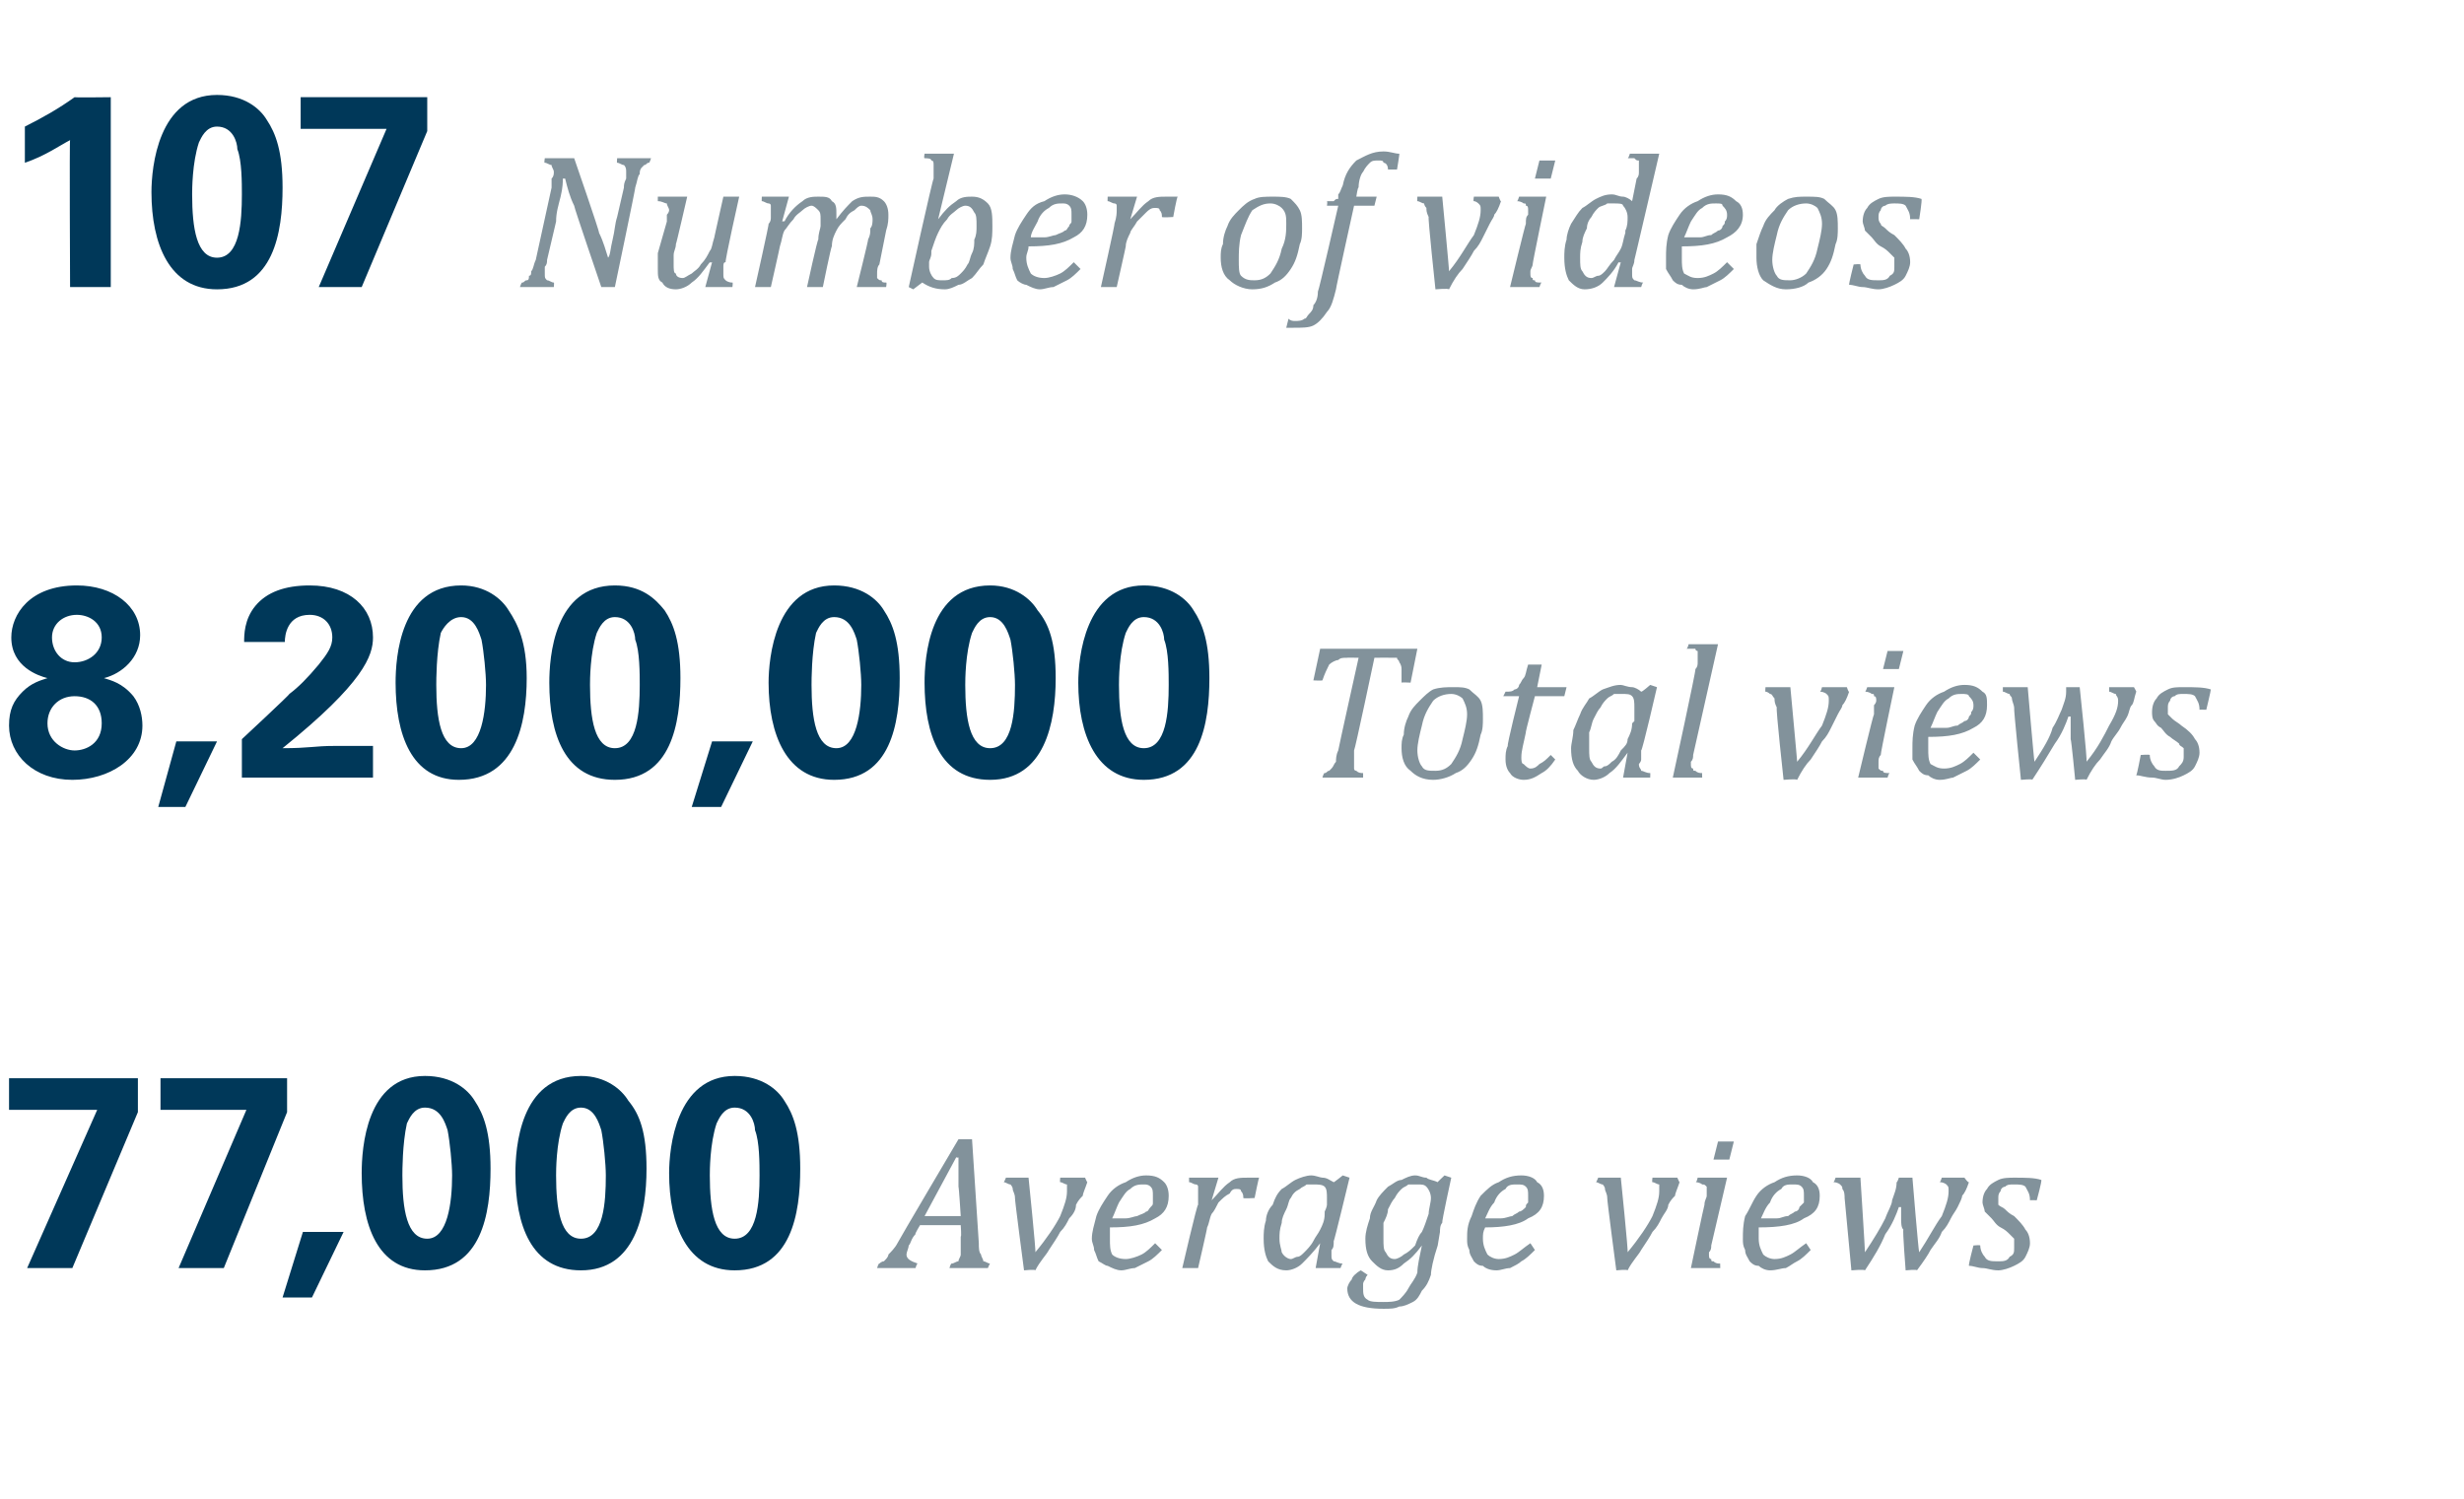 <?xml version="1.0" standalone="no"?><!DOCTYPE svg PUBLIC "-//W3C//DTD SVG 1.1//EN" "http://www.w3.org/Graphics/SVG/1.1/DTD/svg11.dtd"><svg xmlns="http://www.w3.org/2000/svg" version="1.1" width="109px" height="66.3px" viewBox="0 -4 109 66.3" style="top:-4px">  <desc>107 Number of videos 8,200,000 Total views 77,000 Average views</desc>  <defs/>  <g id="Polygon117777">    <path d="M 42 52.1 C 42 52.1 42.06 51.88 42.1 51.9 C 42.2 51.9 42.3 51.8 42.4 51.8 C 42.4 51.7 42.5 51.6 42.5 51.5 C 42.5 51.4 42.5 51.3 42.5 51.1 C 42.5 51 42.5 50.9 42.5 50.7 C 42.54 50.74 42.5 50.2 42.5 50.2 L 40.7 50.2 C 40.7 50.2 40.45 50.61 40.5 50.6 C 40.3 50.8 40.3 51 40.2 51.1 C 40.2 51.2 40.1 51.4 40.1 51.5 C 40.1 51.7 40.3 51.8 40.6 51.9 C 40.56 51.88 40.5 52.1 40.5 52.1 L 38.8 52.1 C 38.8 52.1 38.86 51.88 38.9 51.9 C 38.9 51.9 39 51.8 39.1 51.8 C 39.2 51.7 39.3 51.6 39.3 51.5 C 39.4 51.4 39.6 51.2 39.7 51 C 39.71 50.95 42.4 46.4 42.4 46.4 L 43 46.4 C 43 46.4 43.3 50.98 43.3 51 C 43.3 51.2 43.3 51.4 43.4 51.5 C 43.4 51.6 43.5 51.7 43.5 51.8 C 43.6 51.8 43.7 51.9 43.8 51.9 C 43.79 51.88 43.7 52.1 43.7 52.1 L 42 52.1 Z M 40.9 49.8 L 42.5 49.8 C 42.5 49.8 42.42 48.51 42.4 48.5 C 42.4 48.3 42.4 48.1 42.4 47.8 C 42.4 47.6 42.4 47.4 42.4 47.2 C 42.39 47.23 42.3 47.2 42.3 47.2 L 40.9 49.8 Z M 48 48.1 C 48 48.1 48.1 48.33 48.1 48.3 C 48 48.6 47.9 48.8 47.9 48.9 C 47.8 49 47.7 49.1 47.6 49.3 C 47.6 49.5 47.5 49.7 47.3 49.9 C 47.2 50.1 47.1 50.3 46.9 50.5 C 46.8 50.7 46.6 51 46.4 51.3 C 46.3 51.5 46 51.8 45.8 52.2 C 45.79 52.15 45.3 52.2 45.3 52.2 C 45.3 52.2 44.88 49.02 44.9 49 C 44.9 48.8 44.8 48.7 44.8 48.6 C 44.8 48.5 44.7 48.4 44.7 48.4 C 44.6 48.4 44.5 48.3 44.4 48.3 C 44.41 48.32 44.5 48.1 44.5 48.1 L 45.5 48.1 C 45.5 48.1 45.84 51.42 45.8 51.4 C 46.3 50.8 46.7 50.2 46.9 49.8 C 47.1 49.3 47.2 49 47.2 48.7 C 47.2 48.5 47.2 48.5 47.2 48.4 C 47.1 48.4 47 48.3 46.9 48.3 C 46.88 48.32 46.9 48.1 46.9 48.1 L 48 48.1 Z M 51.4 51.3 C 51.2 51.5 51 51.7 50.8 51.8 C 50.6 51.9 50.4 52 50.2 52.1 C 50 52.1 49.8 52.2 49.6 52.2 C 49.4 52.2 49.2 52.1 49 52 C 48.9 52 48.8 51.9 48.6 51.8 C 48.5 51.6 48.5 51.5 48.4 51.3 C 48.4 51.1 48.3 51 48.3 50.8 C 48.3 50.5 48.4 50.2 48.5 49.8 C 48.6 49.5 48.8 49.2 49 48.9 C 49.2 48.6 49.5 48.4 49.8 48.3 C 50.1 48.1 50.4 48 50.7 48 C 51.1 48 51.3 48.1 51.5 48.3 C 51.6 48.4 51.7 48.6 51.7 48.9 C 51.7 49.4 51.5 49.7 51.1 49.9 C 50.6 50.2 50 50.3 49.1 50.3 C 49.1 50.5 49.1 50.6 49.1 50.8 C 49.1 51.1 49.1 51.3 49.2 51.5 C 49.3 51.6 49.5 51.7 49.8 51.7 C 50 51.7 50.3 51.6 50.5 51.5 C 50.7 51.4 50.9 51.2 51.1 51 C 51.1 51 51.4 51.3 51.4 51.3 Z M 49.2 49.9 C 49.4 49.9 49.7 49.9 49.8 49.9 C 50 49.9 50.2 49.8 50.3 49.8 C 50.5 49.7 50.6 49.7 50.7 49.6 C 50.8 49.6 50.8 49.5 50.9 49.4 C 51 49.3 51 49.3 51 49.2 C 51 49.1 51 49 51 48.9 C 51 48.7 51 48.6 50.9 48.5 C 50.8 48.4 50.7 48.4 50.6 48.4 C 50.4 48.4 50.2 48.4 50 48.6 C 49.8 48.7 49.7 48.9 49.5 49.2 C 49.4 49.4 49.3 49.7 49.2 49.9 Z M 53.6 48.1 L 53.9 48.1 L 53.6 49.1 C 53.6 49.1 53.62 49.12 53.6 49.1 C 53.9 48.8 54.1 48.5 54.4 48.3 C 54.6 48.1 54.9 48.1 55.2 48.1 C 55.4 48.1 55.5 48.1 55.7 48.1 C 55.68 48.1 55.5 49 55.5 49 C 55.5 49 55.05 49.03 55 49 C 55 48.9 55 48.8 54.9 48.7 C 54.9 48.6 54.8 48.6 54.7 48.6 C 54.6 48.6 54.5 48.6 54.4 48.8 C 54.2 48.9 54.1 49 53.9 49.2 C 53.8 49.4 53.7 49.6 53.6 49.7 C 53.5 49.9 53.5 50.1 53.4 50.3 C 53.42 50.29 53 52.1 53 52.1 L 52.3 52.1 C 52.3 52.1 52.96 49.25 53 49.3 C 53 49 53 48.8 53 48.7 C 53 48.6 53 48.5 53 48.5 C 53 48.4 52.9 48.4 52.9 48.4 C 52.8 48.4 52.7 48.3 52.6 48.3 C 52.6 48.34 52.6 48.1 52.6 48.1 L 53.6 48.1 Z M 59 48.3 C 59 48.32 59.4 48 59.4 48 L 59.7 48.1 C 59.7 48.1 59.02 50.93 59 50.9 C 59 51.1 59 51.2 58.9 51.3 C 58.9 51.4 58.9 51.5 58.9 51.5 C 58.9 51.7 58.9 51.7 59 51.8 C 59.1 51.8 59.2 51.9 59.4 51.9 C 59.38 51.88 59.3 52.1 59.3 52.1 L 58.2 52.1 L 58.4 51 C 58.4 51 58.36 51.03 58.4 51 C 58.1 51.4 57.8 51.7 57.6 51.9 C 57.4 52.1 57.1 52.2 56.9 52.2 C 56.5 52.2 56.3 52 56.1 51.8 C 56 51.6 55.9 51.3 55.9 50.8 C 55.9 50.6 55.9 50.3 56 50 C 56 49.8 56.1 49.5 56.3 49.3 C 56.4 49 56.5 48.8 56.7 48.6 C 56.9 48.5 57.1 48.3 57.3 48.2 C 57.5 48.1 57.8 48 58 48 C 58.2 48 58.4 48.1 58.5 48.1 C 58.7 48.1 58.8 48.2 59 48.3 Z M 58.6 49.6 C 58.7 49.4 58.7 49.3 58.7 49.3 C 58.7 49.2 58.7 49.1 58.7 49 C 58.7 48.8 58.7 48.6 58.6 48.5 C 58.5 48.4 58.3 48.4 58.1 48.4 C 58 48.4 57.9 48.4 57.8 48.4 C 57.7 48.5 57.6 48.5 57.5 48.6 C 57.3 48.7 57.2 48.8 57.1 49 C 57 49.1 57 49.3 56.9 49.5 C 56.8 49.7 56.7 49.9 56.7 50.1 C 56.6 50.4 56.6 50.6 56.6 50.8 C 56.6 51.1 56.7 51.3 56.7 51.4 C 56.8 51.6 57 51.7 57.1 51.7 C 57.2 51.7 57.3 51.6 57.4 51.6 C 57.5 51.6 57.6 51.5 57.7 51.4 C 57.8 51.3 58 51.1 58.1 50.9 C 58.2 50.7 58.3 50.6 58.4 50.4 C 58.5 50.2 58.6 50 58.6 49.7 C 58.6 49.7 58.6 49.6 58.6 49.6 Z M 60.5 52.4 C 60.4 52.5 60.4 52.6 60.4 52.6 C 60.3 52.7 60.3 52.8 60.3 52.8 C 60.3 52.9 60.3 52.9 60.3 53 C 60.3 53.2 60.3 53.4 60.5 53.5 C 60.6 53.6 60.9 53.6 61.2 53.6 C 61.4 53.6 61.7 53.6 61.9 53.5 C 62 53.4 62.2 53.2 62.3 53 C 62.4 52.8 62.6 52.6 62.7 52.3 C 62.7 52 62.8 51.6 62.9 51.1 C 62.9 51.1 62.9 51.1 62.9 51.1 C 62.6 51.5 62.4 51.7 62.1 51.9 C 61.9 52.1 61.7 52.2 61.4 52.2 C 61.1 52.2 60.9 52 60.7 51.8 C 60.5 51.6 60.4 51.3 60.4 50.8 C 60.4 50.5 60.5 50.2 60.6 49.9 C 60.6 49.6 60.8 49.4 60.9 49.1 C 61 48.9 61.2 48.7 61.4 48.5 C 61.6 48.4 61.8 48.2 62 48.2 C 62.2 48.1 62.4 48 62.6 48 C 62.8 48 62.9 48.1 63.1 48.1 C 63.2 48.2 63.4 48.2 63.6 48.3 C 63.56 48.32 63.9 48 63.9 48 L 64.2 48.1 C 64.2 48.1 63.77 50.06 63.8 50.1 C 63.7 50.2 63.7 50.4 63.7 50.5 C 63.7 50.5 63.6 51.1 63.6 51.1 C 63.4 51.7 63.3 52.2 63.3 52.4 C 63.2 52.7 63.1 52.9 62.9 53.1 C 62.8 53.3 62.7 53.5 62.5 53.6 C 62.3 53.7 62.1 53.8 61.9 53.8 C 61.7 53.9 61.5 53.9 61.2 53.9 C 60.1 53.9 59.6 53.6 59.6 53 C 59.6 52.9 59.7 52.7 59.8 52.6 C 59.8 52.5 60 52.3 60.2 52.2 C 60.2 52.2 60.5 52.4 60.5 52.4 Z M 61.7 51.7 C 61.8 51.7 62 51.6 62.1 51.5 C 62.3 51.4 62.4 51.3 62.6 51.1 C 62.7 50.8 62.8 50.6 62.9 50.5 C 63 50.3 63.1 50 63.2 49.7 C 63.2 49.5 63.3 49.2 63.3 49 C 63.3 48.8 63.2 48.6 63.1 48.5 C 63 48.4 62.9 48.4 62.7 48.4 C 62.5 48.4 62.4 48.4 62.3 48.4 C 62.2 48.5 62.1 48.5 62 48.6 C 61.9 48.7 61.8 48.8 61.7 49 C 61.6 49.1 61.5 49.3 61.4 49.5 C 61.4 49.7 61.3 49.9 61.2 50.1 C 61.2 50.4 61.2 50.6 61.2 50.8 C 61.2 51.1 61.2 51.3 61.3 51.4 C 61.4 51.6 61.5 51.7 61.7 51.7 Z M 67.9 51.3 C 67.7 51.5 67.5 51.7 67.3 51.8 C 67.2 51.9 67 52 66.8 52.1 C 66.6 52.1 66.4 52.2 66.2 52.2 C 65.9 52.2 65.7 52.1 65.6 52 C 65.4 52 65.3 51.9 65.2 51.8 C 65.1 51.6 65 51.5 65 51.3 C 64.9 51.1 64.9 51 64.9 50.8 C 64.9 50.5 64.9 50.2 65.1 49.8 C 65.2 49.5 65.3 49.2 65.5 48.9 C 65.8 48.6 66 48.4 66.3 48.3 C 66.6 48.1 66.9 48 67.3 48 C 67.6 48 67.9 48.1 68 48.3 C 68.2 48.4 68.3 48.6 68.3 48.9 C 68.3 49.4 68.1 49.7 67.6 49.9 C 67.2 50.2 66.5 50.3 65.7 50.3 C 65.6 50.5 65.6 50.6 65.6 50.8 C 65.6 51.1 65.7 51.3 65.8 51.5 C 65.9 51.6 66.1 51.7 66.3 51.7 C 66.6 51.7 66.8 51.6 67 51.5 C 67.2 51.4 67.4 51.2 67.7 51 C 67.7 51 67.9 51.3 67.9 51.3 Z M 65.7 49.9 C 66 49.9 66.2 49.9 66.4 49.9 C 66.6 49.9 66.8 49.8 66.9 49.8 C 67 49.7 67.1 49.7 67.2 49.6 C 67.3 49.6 67.4 49.5 67.5 49.4 C 67.5 49.3 67.5 49.3 67.6 49.2 C 67.6 49.1 67.6 49 67.6 48.9 C 67.6 48.7 67.6 48.6 67.5 48.5 C 67.4 48.4 67.3 48.4 67.1 48.4 C 66.9 48.4 66.7 48.4 66.6 48.6 C 66.4 48.7 66.2 48.9 66.1 49.2 C 65.9 49.4 65.8 49.7 65.7 49.9 Z M 74.2 48.1 C 74.2 48.1 74.3 48.33 74.3 48.3 C 74.2 48.6 74.1 48.8 74.1 48.9 C 74 49 73.9 49.1 73.8 49.3 C 73.8 49.5 73.6 49.7 73.5 49.9 C 73.4 50.1 73.3 50.3 73.1 50.5 C 73 50.7 72.8 51 72.6 51.3 C 72.5 51.5 72.2 51.8 72 52.2 C 71.98 52.15 71.5 52.2 71.5 52.2 C 71.5 52.2 71.08 49.02 71.1 49 C 71.1 48.8 71 48.7 71 48.6 C 71 48.5 70.9 48.4 70.9 48.4 C 70.8 48.4 70.7 48.3 70.6 48.3 C 70.61 48.32 70.7 48.1 70.7 48.1 L 71.7 48.1 C 71.7 48.1 72.04 51.42 72 51.4 C 72.5 50.8 72.9 50.2 73.1 49.8 C 73.3 49.3 73.4 49 73.4 48.7 C 73.4 48.5 73.4 48.5 73.4 48.4 C 73.3 48.4 73.2 48.3 73.1 48.3 C 73.07 48.32 73.1 48.1 73.1 48.1 L 74.2 48.1 Z M 76.7 46.5 L 76.5 47.3 L 75.8 47.3 L 76 46.5 L 76.7 46.5 Z M 75.7 51.1 C 75.7 51.2 75.7 51.3 75.6 51.4 C 75.6 51.4 75.6 51.5 75.6 51.5 C 75.6 51.6 75.6 51.7 75.7 51.7 C 75.7 51.8 75.7 51.8 75.8 51.8 C 75.9 51.9 76 51.9 76.1 51.9 C 76.09 51.88 76.1 52.1 76.1 52.1 L 74.8 52.1 C 74.8 52.1 75.39 49.29 75.4 49.3 C 75.4 49.1 75.5 49 75.5 48.9 C 75.5 48.8 75.5 48.7 75.5 48.7 C 75.5 48.6 75.5 48.5 75.5 48.5 C 75.4 48.4 75.4 48.4 75.3 48.4 C 75.3 48.4 75.2 48.3 75 48.3 C 75.05 48.34 75.1 48.1 75.1 48.1 L 76.1 48.1 L 76.4 48.1 C 76.4 48.1 75.71 51.05 75.7 51.1 Z M 80.1 51.3 C 79.9 51.5 79.7 51.7 79.5 51.8 C 79.3 51.9 79.2 52 79 52.1 C 78.8 52.1 78.6 52.2 78.3 52.2 C 78.1 52.2 77.9 52.1 77.8 52 C 77.6 52 77.5 51.9 77.4 51.8 C 77.3 51.6 77.2 51.5 77.2 51.3 C 77.1 51.1 77.1 51 77.1 50.8 C 77.1 50.5 77.1 50.2 77.2 49.8 C 77.4 49.5 77.5 49.2 77.7 48.9 C 77.9 48.6 78.2 48.4 78.5 48.3 C 78.8 48.1 79.1 48 79.5 48 C 79.8 48 80.1 48.1 80.2 48.3 C 80.4 48.4 80.5 48.6 80.5 48.9 C 80.5 49.4 80.3 49.7 79.8 49.9 C 79.4 50.2 78.7 50.3 77.8 50.3 C 77.8 50.5 77.8 50.6 77.8 50.8 C 77.8 51.1 77.9 51.3 78 51.5 C 78.1 51.6 78.3 51.7 78.5 51.7 C 78.8 51.7 79 51.6 79.2 51.5 C 79.4 51.4 79.6 51.2 79.9 51 C 79.9 51 80.1 51.3 80.1 51.3 Z M 77.9 49.9 C 78.2 49.9 78.4 49.9 78.6 49.9 C 78.8 49.9 78.9 49.8 79.1 49.8 C 79.2 49.7 79.3 49.7 79.4 49.6 C 79.5 49.6 79.6 49.5 79.6 49.4 C 79.7 49.3 79.7 49.3 79.8 49.2 C 79.8 49.1 79.8 49 79.8 48.9 C 79.8 48.7 79.8 48.6 79.7 48.5 C 79.6 48.4 79.5 48.4 79.3 48.4 C 79.1 48.4 78.9 48.4 78.8 48.6 C 78.6 48.7 78.4 48.9 78.3 49.2 C 78.1 49.4 78 49.7 77.9 49.9 Z M 84.9 51.4 C 85.3 50.8 85.6 50.2 85.9 49.8 C 86.1 49.3 86.2 49 86.2 48.7 C 86.2 48.5 86.2 48.5 86.1 48.4 C 86.1 48.4 86 48.3 85.8 48.3 C 85.83 48.32 85.9 48.1 85.9 48.1 L 86.9 48.1 C 86.9 48.1 87.06 48.33 87.1 48.3 C 87 48.6 86.9 48.8 86.8 48.9 C 86.8 49 86.7 49.2 86.6 49.4 C 86.5 49.6 86.4 49.7 86.3 49.9 C 86.2 50.1 86.1 50.3 85.9 50.5 C 85.8 50.8 85.6 51 85.4 51.3 C 85.3 51.5 85.1 51.8 84.8 52.2 C 84.82 52.15 84.3 52.2 84.3 52.2 C 84.3 52.2 84.16 50.42 84.2 50.4 C 84.1 50.3 84.1 50.1 84.1 49.9 C 84.1 49.7 84.1 49.5 84.1 49.4 C 84.1 49.4 84 49.4 84 49.4 C 83.9 49.7 83.7 50.2 83.4 50.6 C 83.2 51.1 82.9 51.6 82.5 52.2 C 82.47 52.15 81.9 52.2 81.9 52.2 C 81.9 52.2 81.6 49.03 81.6 49 C 81.6 48.9 81.6 48.7 81.5 48.6 C 81.5 48.5 81.5 48.5 81.4 48.4 C 81.4 48.4 81.3 48.3 81.1 48.3 C 81.13 48.32 81.2 48.1 81.2 48.1 L 82.3 48.1 C 82.3 48.1 82.51 51.39 82.5 51.4 C 82.9 50.8 83.2 50.3 83.4 49.9 C 83.5 49.6 83.7 49.3 83.7 49.1 C 83.8 48.8 83.9 48.6 83.9 48.3 C 83.93 48.32 84 48.1 84 48.1 L 84.6 48.1 C 84.6 48.1 84.87 51.4 84.9 51.4 Z M 89.8 49.1 C 89.8 48.8 89.7 48.7 89.6 48.5 C 89.5 48.4 89.3 48.4 89.1 48.4 C 88.9 48.4 88.8 48.4 88.7 48.5 C 88.6 48.5 88.5 48.6 88.5 48.7 C 88.4 48.8 88.4 48.9 88.4 49 C 88.4 49.1 88.4 49.2 88.4 49.3 C 88.5 49.4 88.6 49.4 88.7 49.5 C 88.8 49.6 88.9 49.7 89.1 49.8 C 89.3 50 89.5 50.2 89.6 50.4 C 89.7 50.5 89.8 50.7 89.8 51 C 89.8 51.2 89.7 51.4 89.6 51.6 C 89.5 51.8 89.3 51.9 89.1 52 C 88.9 52.1 88.6 52.2 88.4 52.2 C 88.1 52.2 87.9 52.1 87.7 52.1 C 87.5 52.1 87.3 52 87.1 52 C 87.07 51.96 87.3 51.1 87.3 51.1 C 87.3 51.1 87.59 51.07 87.6 51.1 C 87.6 51.3 87.7 51.5 87.8 51.6 C 87.9 51.8 88.1 51.8 88.4 51.8 C 88.6 51.8 88.8 51.8 88.9 51.6 C 89.1 51.5 89.1 51.4 89.1 51.2 C 89.1 51 89.1 50.9 89.1 50.8 C 89 50.7 89 50.7 88.9 50.6 C 88.8 50.5 88.7 50.4 88.5 50.3 C 88.3 50.2 88.2 50 88.1 49.9 C 88 49.8 87.9 49.7 87.8 49.6 C 87.8 49.5 87.7 49.3 87.7 49.2 C 87.7 48.9 87.8 48.7 87.9 48.6 C 88 48.4 88.2 48.3 88.4 48.2 C 88.6 48.1 88.9 48.1 89.1 48.1 C 89.6 48.1 90 48.1 90.3 48.2 C 90.34 48.23 90.1 49.1 90.1 49.1 C 90.1 49.1 89.81 49.09 89.8 49.1 Z " stroke="none" fill="#82929b"/>  </g>  <g id="Polygon117776">    <path d="M 0.4 43.7 L 6.1 43.7 L 6.1 45.2 L 3.2 52.1 L 1.2 52.1 L 4.3 45.1 L 0.4 45.1 L 0.4 43.7 Z M 7.1 43.7 L 12.7 43.7 L 12.7 45.2 L 9.9 52.1 L 7.9 52.1 L 10.9 45.1 L 7.1 45.1 L 7.1 43.7 Z M 15.2 50.5 L 13.8 53.4 L 12.5 53.4 L 13.4 50.5 L 15.2 50.5 Z M 18.8 43.6 C 20 43.6 20.7 44.2 21 44.7 C 21.4 45.3 21.7 46.1 21.7 47.7 C 21.7 49.7 21.3 52.2 18.8 52.2 C 16.7 52.2 16 50.2 16 47.9 C 16 46.8 16.2 43.6 18.8 43.6 Z M 19.8 46 C 19.7 45.7 19.5 45 18.8 45 C 18.3 45 18.1 45.5 18 45.7 C 17.8 46.6 17.8 47.8 17.8 48 C 17.8 49.5 18 50.8 18.9 50.8 C 19.8 50.8 20 49.2 20 48 C 20 47.5 19.9 46.5 19.8 46 Z M 25.7 43.6 C 26.8 43.6 27.5 44.2 27.8 44.7 C 28.3 45.3 28.6 46.1 28.6 47.7 C 28.6 49.7 28.1 52.2 25.7 52.2 C 23.5 52.2 22.8 50.2 22.8 47.9 C 22.8 46.8 23 43.6 25.7 43.6 Z M 26.6 46 C 26.5 45.7 26.3 45 25.7 45 C 25.2 45 25 45.5 24.9 45.7 C 24.6 46.6 24.6 47.8 24.6 48 C 24.6 49.5 24.8 50.8 25.7 50.8 C 26.7 50.8 26.8 49.2 26.8 48 C 26.8 47.5 26.7 46.5 26.6 46 Z M 32.5 43.6 C 33.7 43.6 34.4 44.2 34.7 44.7 C 35.1 45.3 35.4 46.1 35.4 47.7 C 35.4 49.7 35 52.2 32.5 52.2 C 30.4 52.2 29.6 50.2 29.6 47.9 C 29.6 46.8 29.9 43.6 32.5 43.6 Z M 33.4 46 C 33.4 45.7 33.2 45 32.5 45 C 32 45 31.8 45.5 31.7 45.7 C 31.4 46.6 31.4 47.8 31.4 48 C 31.4 49.5 31.6 50.8 32.5 50.8 C 33.5 50.8 33.6 49.2 33.6 48 C 33.6 47.5 33.6 46.5 33.4 46 Z " stroke="none" fill="#003859"/>  </g>  <g id="Polygon117775">    <path d="M 60.3 30.4 L 58.5 30.4 C 58.5 30.4 58.56 30.18 58.6 30.2 C 58.7 30.2 58.7 30.1 58.8 30.1 C 58.8 30.1 58.9 30 58.9 30 C 59 29.9 59 29.8 59.1 29.7 C 59.1 29.6 59.1 29.4 59.2 29.2 C 59.2 29.15 60.1 25.1 60.1 25.1 C 60.1 25.1 59.57 25.09 59.6 25.1 C 59.4 25.1 59.3 25.1 59.2 25.2 C 59.1 25.2 58.9 25.3 58.8 25.4 C 58.7 25.6 58.6 25.8 58.5 26.1 C 58.47 26.12 58.1 26.1 58.1 26.1 L 58.4 24.7 L 62.7 24.7 L 62.4 26.2 C 62.4 26.2 62 26.18 62 26.2 C 62 25.9 62 25.7 62 25.6 C 62 25.4 61.9 25.3 61.9 25.3 C 61.9 25.2 61.8 25.2 61.8 25.1 C 61.7 25.1 61.6 25.1 61.5 25.1 C 61.45 25.09 60.8 25.1 60.8 25.1 C 60.8 25.1 59.94 29.18 59.9 29.2 C 59.9 29.3 59.9 29.4 59.9 29.4 C 59.9 29.5 59.9 29.6 59.9 29.6 C 59.9 29.7 59.9 29.8 59.9 29.8 C 59.9 29.9 59.9 30 59.9 30 C 59.9 30.1 60 30.1 60 30.1 C 60.1 30.2 60.2 30.2 60.3 30.2 C 60.3 30.18 60.3 30.4 60.3 30.4 Z M 63.4 30.5 C 62.9 30.5 62.6 30.3 62.4 30.1 C 62.1 29.9 62 29.5 62 29.1 C 62 28.9 62 28.7 62.1 28.5 C 62.1 28.2 62.2 27.9 62.3 27.7 C 62.4 27.4 62.6 27.2 62.8 27 C 63 26.8 63.2 26.6 63.4 26.5 C 63.7 26.4 64 26.4 64.3 26.4 C 64.6 26.4 64.8 26.4 65 26.5 C 65.2 26.7 65.4 26.8 65.5 27 C 65.6 27.2 65.6 27.5 65.6 27.8 C 65.6 28 65.6 28.3 65.5 28.5 C 65.4 29 65.3 29.3 65.1 29.6 C 64.9 29.9 64.7 30.1 64.4 30.2 C 64.1 30.4 63.7 30.5 63.4 30.5 Z M 62.7 29.2 C 62.7 29.5 62.8 29.8 62.9 29.9 C 63 30.1 63.2 30.1 63.5 30.1 C 63.8 30.1 64 30 64.2 29.8 C 64.4 29.5 64.6 29.2 64.7 28.7 C 64.8 28.3 64.9 27.9 64.9 27.6 C 64.9 27.3 64.8 27.1 64.7 26.9 C 64.6 26.8 64.4 26.7 64.2 26.7 C 63.9 26.7 63.6 26.8 63.4 27 C 63.2 27.3 63 27.6 62.9 28.1 C 62.8 28.5 62.7 28.9 62.7 29.2 Z M 68.8 29.6 C 68.6 29.9 68.4 30.1 68.2 30.2 C 67.9 30.4 67.7 30.5 67.4 30.5 C 67.2 30.5 66.9 30.4 66.8 30.2 C 66.7 30.1 66.6 29.9 66.6 29.6 C 66.6 29.4 66.6 29.2 66.7 29 C 66.65 28.99 67.2 26.8 67.2 26.8 L 66.5 26.8 C 66.5 26.8 66.59 26.63 66.6 26.6 C 66.8 26.6 66.9 26.6 67 26.5 C 67.1 26.5 67.2 26.4 67.2 26.3 C 67.3 26.2 67.3 26.1 67.4 26 C 67.5 25.9 67.5 25.7 67.6 25.4 C 67.61 25.4 68.2 25.4 68.2 25.4 L 68 26.4 L 69.3 26.4 L 69.2 26.8 L 67.9 26.8 C 67.9 26.8 67.46 28.45 67.5 28.4 C 67.4 28.9 67.3 29.2 67.3 29.5 C 67.3 29.6 67.3 29.8 67.4 29.8 C 67.5 29.9 67.6 30 67.7 30 C 67.9 30 68 29.9 68.1 29.8 C 68.3 29.7 68.4 29.6 68.6 29.4 C 68.6 29.4 68.8 29.6 68.8 29.6 Z M 72.6 26.6 C 72.64 26.62 73 26.3 73 26.3 L 73.3 26.4 C 73.3 26.4 72.65 29.23 72.6 29.2 C 72.6 29.4 72.6 29.5 72.6 29.6 C 72.6 29.7 72.5 29.8 72.5 29.8 C 72.5 30 72.6 30 72.6 30.1 C 72.7 30.1 72.8 30.2 73 30.2 C 73.01 30.18 73 30.4 73 30.4 L 71.8 30.4 L 72 29.3 C 72 29.3 71.99 29.33 72 29.3 C 71.7 29.7 71.5 30 71.2 30.2 C 71 30.4 70.7 30.5 70.5 30.5 C 70.2 30.5 69.9 30.3 69.8 30.1 C 69.6 29.9 69.5 29.6 69.5 29.1 C 69.5 28.9 69.6 28.6 69.6 28.3 C 69.7 28.1 69.8 27.8 69.9 27.6 C 70 27.3 70.2 27.1 70.3 26.9 C 70.5 26.8 70.7 26.6 70.9 26.5 C 71.2 26.4 71.4 26.3 71.7 26.3 C 71.8 26.3 72 26.4 72.2 26.4 C 72.3 26.4 72.5 26.5 72.6 26.6 Z M 72.3 27.9 C 72.3 27.7 72.3 27.6 72.3 27.6 C 72.3 27.5 72.3 27.4 72.3 27.3 C 72.3 27.1 72.3 26.9 72.2 26.8 C 72.1 26.7 72 26.7 71.7 26.7 C 71.6 26.7 71.5 26.7 71.4 26.7 C 71.3 26.8 71.2 26.8 71.1 26.9 C 71 27 70.9 27.1 70.8 27.3 C 70.7 27.4 70.6 27.6 70.5 27.8 C 70.4 28 70.4 28.2 70.3 28.4 C 70.3 28.7 70.3 28.9 70.3 29.1 C 70.3 29.4 70.3 29.6 70.4 29.7 C 70.5 29.9 70.6 30 70.8 30 C 70.9 30 70.9 29.9 71 29.9 C 71.1 29.9 71.2 29.8 71.3 29.7 C 71.5 29.6 71.6 29.4 71.7 29.2 C 71.9 29 72 28.9 72 28.7 C 72.1 28.5 72.2 28.3 72.2 28 C 72.2 28 72.3 27.9 72.3 27.9 Z M 75.7 24.5 L 76 24.5 C 76 24.5 74.91 29.35 74.9 29.4 C 74.9 29.5 74.9 29.6 74.8 29.7 C 74.8 29.7 74.8 29.8 74.8 29.8 C 74.8 29.9 74.8 30 74.9 30 C 74.9 30.1 74.9 30.1 75 30.1 C 75.1 30.2 75.2 30.2 75.3 30.2 C 75.29 30.18 75.3 30.4 75.3 30.4 L 74 30.4 C 74 30.4 75.04 25.62 75 25.6 C 75.1 25.5 75.1 25.4 75.1 25.3 C 75.1 25.3 75.1 25.2 75.1 25.2 C 75.1 25.1 75.1 25.1 75.1 25 C 75.1 24.9 75.1 24.9 75.1 24.8 C 75.1 24.8 75 24.8 75 24.7 C 74.9 24.7 74.8 24.7 74.6 24.7 C 74.65 24.71 74.7 24.5 74.7 24.5 L 75.7 24.5 Z M 81.7 26.4 C 81.7 26.4 81.77 26.63 81.8 26.6 C 81.7 26.9 81.6 27.1 81.5 27.2 C 81.5 27.3 81.4 27.4 81.3 27.6 C 81.2 27.8 81.1 28 81 28.2 C 80.9 28.4 80.8 28.6 80.6 28.8 C 80.5 29 80.3 29.3 80.1 29.6 C 79.9 29.8 79.7 30.1 79.5 30.5 C 79.46 30.45 78.9 30.5 78.9 30.5 C 78.9 30.5 78.55 27.32 78.6 27.3 C 78.5 27.1 78.5 27 78.5 26.9 C 78.4 26.8 78.4 26.7 78.3 26.7 C 78.3 26.7 78.2 26.6 78.1 26.6 C 78.08 26.62 78.1 26.4 78.1 26.4 L 79.2 26.4 C 79.2 26.4 79.51 29.72 79.5 29.7 C 80 29.1 80.3 28.5 80.6 28.1 C 80.8 27.6 80.9 27.3 80.9 27 C 80.9 26.8 80.9 26.8 80.8 26.7 C 80.8 26.7 80.7 26.6 80.5 26.6 C 80.55 26.62 80.6 26.4 80.6 26.4 L 81.7 26.4 Z M 84.2 24.8 L 84 25.6 L 83.3 25.6 L 83.5 24.8 L 84.2 24.8 Z M 83.2 29.4 C 83.1 29.5 83.1 29.6 83.1 29.7 C 83.1 29.7 83.1 29.8 83.1 29.8 C 83.1 29.9 83.1 30 83.1 30 C 83.2 30.1 83.2 30.1 83.3 30.1 C 83.3 30.2 83.4 30.2 83.6 30.2 C 83.56 30.18 83.5 30.4 83.5 30.4 L 82.2 30.4 C 82.2 30.4 82.87 27.59 82.9 27.6 C 82.9 27.4 82.9 27.3 82.9 27.2 C 83 27.1 83 27 83 27 C 83 26.9 83 26.8 82.9 26.8 C 82.9 26.7 82.9 26.7 82.8 26.7 C 82.8 26.7 82.7 26.6 82.5 26.6 C 82.52 26.64 82.6 26.4 82.6 26.4 L 83.6 26.4 L 83.8 26.4 C 83.8 26.4 83.18 29.35 83.2 29.4 Z M 87.6 29.6 C 87.4 29.8 87.2 30 87 30.1 C 86.8 30.2 86.6 30.3 86.4 30.4 C 86.3 30.4 86.1 30.5 85.8 30.5 C 85.6 30.5 85.4 30.4 85.3 30.3 C 85.1 30.3 85 30.2 84.9 30.1 C 84.8 29.9 84.7 29.8 84.6 29.6 C 84.6 29.4 84.6 29.3 84.6 29.1 C 84.6 28.8 84.6 28.5 84.7 28.1 C 84.8 27.8 85 27.5 85.2 27.2 C 85.4 26.9 85.7 26.7 86 26.6 C 86.3 26.4 86.6 26.3 86.9 26.3 C 87.3 26.3 87.5 26.4 87.7 26.6 C 87.9 26.7 87.9 26.9 87.9 27.2 C 87.9 27.7 87.7 28 87.3 28.2 C 86.8 28.5 86.2 28.6 85.3 28.6 C 85.3 28.8 85.3 28.9 85.3 29.1 C 85.3 29.4 85.3 29.6 85.4 29.8 C 85.6 29.9 85.7 30 86 30 C 86.3 30 86.5 29.9 86.7 29.8 C 86.9 29.7 87.1 29.5 87.3 29.3 C 87.3 29.3 87.6 29.6 87.6 29.6 Z M 85.4 28.2 C 85.6 28.2 85.9 28.2 86.1 28.2 C 86.3 28.2 86.4 28.1 86.6 28.1 C 86.7 28 86.8 28 86.9 27.9 C 87 27.9 87.1 27.8 87.1 27.7 C 87.2 27.6 87.2 27.6 87.2 27.5 C 87.3 27.4 87.3 27.3 87.3 27.2 C 87.3 27 87.2 26.9 87.1 26.8 C 87.1 26.7 86.9 26.7 86.8 26.7 C 86.6 26.7 86.4 26.7 86.2 26.9 C 86 27 85.9 27.2 85.7 27.5 C 85.6 27.7 85.5 28 85.4 28.2 Z M 92.3 29.7 C 92.8 29.1 93.1 28.5 93.3 28.1 C 93.6 27.6 93.7 27.3 93.7 27 C 93.7 26.8 93.6 26.8 93.6 26.7 C 93.5 26.7 93.4 26.6 93.3 26.6 C 93.31 26.62 93.3 26.4 93.3 26.4 L 94.4 26.4 C 94.4 26.4 94.53 26.63 94.5 26.6 C 94.4 26.9 94.4 27.1 94.3 27.2 C 94.2 27.3 94.2 27.5 94.1 27.7 C 94 27.9 93.9 28 93.8 28.2 C 93.7 28.4 93.5 28.6 93.4 28.8 C 93.3 29.1 93.1 29.3 92.9 29.6 C 92.7 29.8 92.5 30.1 92.3 30.5 C 92.29 30.45 91.8 30.5 91.8 30.5 C 91.8 30.5 91.63 28.72 91.6 28.7 C 91.6 28.6 91.6 28.4 91.6 28.2 C 91.6 28 91.6 27.8 91.6 27.7 C 91.6 27.7 91.5 27.7 91.5 27.7 C 91.4 28 91.2 28.5 90.9 28.9 C 90.6 29.4 90.3 29.9 89.9 30.5 C 89.94 30.45 89.4 30.5 89.4 30.5 C 89.4 30.5 89.07 27.33 89.1 27.3 C 89.1 27.2 89 27 89 26.9 C 89 26.8 88.9 26.8 88.9 26.7 C 88.8 26.7 88.7 26.6 88.6 26.6 C 88.6 26.62 88.6 26.4 88.6 26.4 L 89.7 26.4 C 89.7 26.4 89.98 29.69 90 29.7 C 90.4 29.1 90.7 28.6 90.8 28.2 C 91 27.9 91.1 27.6 91.2 27.4 C 91.3 27.1 91.4 26.9 91.4 26.6 C 91.4 26.62 91.4 26.4 91.4 26.4 L 92 26.4 C 92 26.4 92.35 29.7 92.3 29.7 Z M 97.3 27.4 C 97.3 27.1 97.2 27 97.1 26.8 C 97 26.7 96.8 26.7 96.6 26.7 C 96.4 26.7 96.3 26.7 96.2 26.8 C 96.1 26.8 96 26.9 96 27 C 95.9 27.1 95.9 27.2 95.9 27.3 C 95.9 27.4 95.9 27.5 95.9 27.6 C 96 27.7 96 27.7 96.1 27.8 C 96.2 27.9 96.4 28 96.5 28.1 C 96.8 28.3 97 28.5 97.1 28.7 C 97.2 28.8 97.3 29 97.3 29.3 C 97.3 29.5 97.2 29.7 97.1 29.9 C 97 30.1 96.8 30.2 96.6 30.3 C 96.4 30.4 96.1 30.5 95.8 30.5 C 95.6 30.5 95.4 30.4 95.2 30.4 C 94.9 30.4 94.7 30.3 94.5 30.3 C 94.54 30.26 94.7 29.4 94.7 29.4 C 94.7 29.4 95.06 29.37 95.1 29.4 C 95.1 29.6 95.2 29.8 95.3 29.9 C 95.4 30.1 95.6 30.1 95.8 30.1 C 96.1 30.1 96.3 30.1 96.4 29.9 C 96.5 29.8 96.6 29.7 96.6 29.5 C 96.6 29.3 96.6 29.2 96.6 29.1 C 96.5 29 96.4 29 96.4 28.9 C 96.3 28.8 96.1 28.7 96 28.6 C 95.8 28.5 95.7 28.3 95.6 28.2 C 95.4 28.1 95.4 28 95.3 27.9 C 95.2 27.8 95.2 27.6 95.2 27.5 C 95.2 27.2 95.3 27 95.4 26.9 C 95.5 26.7 95.7 26.6 95.9 26.5 C 96.1 26.4 96.3 26.4 96.6 26.4 C 97.1 26.4 97.5 26.4 97.8 26.5 C 97.81 26.53 97.6 27.4 97.6 27.4 C 97.6 27.4 97.29 27.39 97.3 27.4 Z " stroke="none" fill="#82929b"/>  </g>  <g id="Polygon117774">    <path d="M 0.5 24.2 C 0.5 23.2 1.3 21.9 3.4 21.9 C 5 21.9 6.2 22.8 6.2 24.1 C 6.2 25.1 5.4 25.8 4.6 26 C 4.9 26.1 5.4 26.2 5.9 26.8 C 6.2 27.2 6.3 27.7 6.3 28.1 C 6.3 29.6 4.8 30.5 3.2 30.5 C 1.5 30.5 0.4 29.4 0.4 28.1 C 0.4 27.4 0.6 27 1 26.6 C 1.4 26.2 1.8 26.1 2.1 26 C 1.7 25.9 0.5 25.5 0.5 24.2 Z M 4.5 24.2 C 4.5 23.5 3.9 23.2 3.4 23.2 C 2.8 23.2 2.3 23.6 2.3 24.2 C 2.3 24.8 2.7 25.3 3.3 25.3 C 3.9 25.3 4.5 24.9 4.5 24.2 Z M 4.5 28 C 4.5 27.2 4 26.8 3.3 26.8 C 2.6 26.8 2.1 27.3 2.1 28 C 2.1 28.8 2.8 29.2 3.3 29.2 C 3.8 29.2 4.5 28.9 4.5 28 Z M 9.6 28.8 L 8.2 31.7 L 7 31.7 L 7.8 28.8 L 9.6 28.8 Z M 10.7 28.7 C 10.7 28.7 12.83 26.72 12.8 26.7 C 13.2 26.4 13.6 26 14.1 25.4 C 14.5 24.9 14.7 24.6 14.7 24.2 C 14.7 23.6 14.3 23.2 13.7 23.2 C 12.7 23.2 12.6 24.1 12.6 24.4 C 12.6 24.4 10.8 24.4 10.8 24.4 C 10.8 24.1 10.8 23.4 11.3 22.8 C 11.8 22.2 12.6 21.9 13.7 21.9 C 15.5 21.9 16.5 22.9 16.5 24.2 C 16.5 25 16.1 26.2 12.5 29.1 C 13.7 29.1 13.9 29 14.8 29 C 16.1 29 16.2 29 16.5 29 C 16.5 29 16.5 30.4 16.5 30.4 L 10.7 30.4 L 10.7 28.7 Z M 20.4 21.9 C 21.5 21.9 22.2 22.5 22.5 23 C 22.9 23.6 23.3 24.4 23.3 26 C 23.3 28 22.8 30.5 20.3 30.5 C 18.2 30.5 17.5 28.5 17.5 26.2 C 17.5 25.1 17.7 21.9 20.4 21.9 Z M 21.3 24.3 C 21.2 24 21 23.3 20.4 23.3 C 19.9 23.3 19.6 23.8 19.5 24 C 19.3 24.9 19.3 26.1 19.3 26.3 C 19.3 27.8 19.5 29.1 20.4 29.1 C 21.3 29.1 21.5 27.5 21.5 26.3 C 21.5 25.8 21.4 24.8 21.3 24.3 Z M 27.2 21.9 C 28.4 21.9 29 22.5 29.4 23 C 29.8 23.6 30.1 24.4 30.1 26 C 30.1 28 29.7 30.5 27.2 30.5 C 25 30.5 24.3 28.5 24.3 26.2 C 24.3 25.1 24.5 21.9 27.2 21.9 Z M 28.1 24.3 C 28.1 24 27.9 23.3 27.2 23.3 C 26.7 23.3 26.5 23.8 26.4 24 C 26.1 24.9 26.1 26.1 26.1 26.3 C 26.1 27.8 26.3 29.1 27.2 29.1 C 28.2 29.1 28.3 27.5 28.3 26.3 C 28.3 25.8 28.3 24.8 28.1 24.3 Z M 33.3 28.8 L 31.9 31.7 L 30.6 31.7 L 31.5 28.8 L 33.3 28.8 Z M 36.9 21.9 C 38.1 21.9 38.8 22.5 39.1 23 C 39.5 23.6 39.8 24.4 39.8 26 C 39.8 28 39.4 30.5 36.9 30.5 C 34.8 30.5 34 28.5 34 26.2 C 34 25.1 34.3 21.9 36.9 21.9 Z M 37.9 24.3 C 37.8 24 37.6 23.3 36.9 23.3 C 36.4 23.3 36.2 23.8 36.1 24 C 35.9 24.9 35.9 26.1 35.9 26.3 C 35.9 27.8 36.1 29.1 37 29.1 C 37.9 29.1 38.1 27.5 38.1 26.3 C 38.1 25.8 38 24.8 37.9 24.3 Z M 43.8 21.9 C 44.9 21.9 45.6 22.5 45.9 23 C 46.4 23.6 46.7 24.4 46.7 26 C 46.7 28 46.2 30.5 43.8 30.5 C 41.6 30.5 40.9 28.5 40.9 26.2 C 40.9 25.1 41.1 21.9 43.8 21.9 Z M 44.7 24.3 C 44.6 24 44.4 23.3 43.8 23.3 C 43.3 23.3 43.1 23.8 43 24 C 42.7 24.9 42.7 26.1 42.7 26.3 C 42.7 27.8 42.9 29.1 43.8 29.1 C 44.8 29.1 44.9 27.5 44.9 26.3 C 44.9 25.8 44.8 24.8 44.7 24.3 Z M 50.6 21.9 C 51.8 21.9 52.5 22.5 52.8 23 C 53.2 23.6 53.5 24.4 53.5 26 C 53.5 28 53.1 30.5 50.6 30.5 C 48.5 30.5 47.7 28.5 47.7 26.2 C 47.7 25.1 48 21.9 50.6 21.9 Z M 51.5 24.3 C 51.5 24 51.3 23.3 50.6 23.3 C 50.1 23.3 49.9 23.8 49.8 24 C 49.5 24.9 49.5 26.1 49.5 26.3 C 49.5 27.8 49.7 29.1 50.6 29.1 C 51.6 29.1 51.7 27.5 51.7 26.3 C 51.7 25.8 51.7 24.8 51.5 24.3 Z " stroke="none" fill="#003859"/>  </g>  <g id="Polygon117773">    <path d="M 28.8 3 C 28.8 3 28.73 3.23 28.7 3.2 C 28.6 3.2 28.6 3.3 28.5 3.3 C 28.5 3.3 28.4 3.4 28.4 3.4 C 28.3 3.5 28.3 3.6 28.3 3.7 C 28.2 3.8 28.2 4 28.1 4.3 C 28.13 4.26 27.2 8.7 27.2 8.7 L 26.6 8.7 C 26.6 8.7 25.38 5.13 25.4 5.1 C 25.2 4.7 25.1 4.3 25 3.9 C 25 3.9 24.9 3.9 24.9 3.9 C 24.9 4 24.9 4.3 24.8 4.7 C 24.7 5.1 24.6 5.4 24.6 5.8 C 24.6 5.8 24.2 7.5 24.2 7.5 C 24.2 7.6 24.2 7.7 24.1 7.8 C 24.1 7.9 24.1 8 24.1 8.1 C 24.1 8.3 24.1 8.3 24.2 8.4 C 24.3 8.4 24.4 8.5 24.5 8.5 C 24.52 8.48 24.5 8.7 24.5 8.7 L 23 8.7 C 23 8.7 23.07 8.48 23.1 8.5 C 23.2 8.5 23.2 8.4 23.3 8.4 C 23.4 8.4 23.4 8.3 23.4 8.2 C 23.5 8.2 23.5 8.1 23.5 8 C 23.6 7.9 23.6 7.7 23.7 7.5 C 23.7 7.5 24.4 4.3 24.4 4.3 C 24.4 4.1 24.4 4 24.4 3.9 C 24.5 3.8 24.5 3.7 24.5 3.6 C 24.5 3.5 24.4 3.4 24.4 3.3 C 24.3 3.3 24.2 3.2 24.1 3.2 C 24.06 3.23 24.1 3 24.1 3 L 25.4 3 C 25.4 3 26.53 6.26 26.5 6.3 C 26.7 6.7 26.8 7.1 26.9 7.4 C 26.9 7.4 26.9 7.4 26.9 7.4 C 27 7.3 27 7 27.1 6.6 C 27.2 6.2 27.2 5.9 27.3 5.6 C 27.3 5.6 27.6 4.3 27.6 4.3 C 27.6 4.2 27.6 4.1 27.7 3.9 C 27.7 3.8 27.7 3.7 27.7 3.6 C 27.7 3.5 27.7 3.4 27.6 3.3 C 27.5 3.3 27.4 3.2 27.3 3.2 C 27.28 3.23 27.3 3 27.3 3 L 28.8 3 Z M 29.1 4.7 L 30.4 4.7 C 30.4 4.7 29.91 6.83 29.9 6.8 C 29.9 7 29.8 7.1 29.8 7.3 C 29.8 7.4 29.8 7.6 29.8 7.7 C 29.8 7.9 29.8 8.1 29.9 8.1 C 29.9 8.2 30 8.3 30.2 8.3 C 30.3 8.3 30.4 8.2 30.6 8.1 C 30.7 8 30.9 7.9 31 7.7 C 31.2 7.5 31.3 7.3 31.4 7.1 C 31.5 7 31.5 6.8 31.6 6.5 C 31.59 6.52 32 4.7 32 4.7 L 32.7 4.7 C 32.7 4.7 32.06 7.55 32.1 7.6 C 32 7.6 32 7.7 32 7.8 C 32 8 32 8.1 32 8.1 C 32 8.3 32 8.3 32.1 8.4 C 32.1 8.4 32.2 8.5 32.4 8.5 C 32.43 8.48 32.4 8.7 32.4 8.7 L 31.2 8.7 L 31.5 7.6 C 31.5 7.6 31.4 7.63 31.4 7.6 C 31.1 8 30.9 8.3 30.6 8.5 C 30.4 8.7 30.1 8.8 29.9 8.8 C 29.6 8.8 29.4 8.7 29.3 8.5 C 29.1 8.4 29.1 8.2 29.1 7.9 C 29.1 7.8 29.1 7.7 29.1 7.6 C 29.1 7.5 29.1 7.4 29.1 7.2 C 29.1 7.2 29.5 5.8 29.5 5.8 C 29.5 5.6 29.5 5.5 29.5 5.5 C 29.6 5.4 29.6 5.3 29.6 5.3 C 29.6 5.2 29.5 5.1 29.5 5 C 29.4 5 29.3 4.9 29.1 4.9 C 29.1 4.93 29.1 4.7 29.1 4.7 Z M 37 5.5 C 37 5.5 37 5.6 37 5.6 C 37 5.6 37 5.6 37 5.7 C 37.3 5.3 37.5 5.1 37.7 4.9 C 38 4.7 38.2 4.7 38.5 4.7 C 38.7 4.7 38.9 4.7 39.1 4.9 C 39.2 5 39.3 5.2 39.3 5.5 C 39.3 5.7 39.3 5.9 39.2 6.2 C 39.2 6.2 38.9 7.7 38.9 7.7 C 38.8 7.8 38.8 8 38.8 8.1 C 38.8 8.2 38.8 8.3 38.8 8.3 C 38.9 8.4 38.9 8.4 39 8.4 C 39 8.5 39.1 8.5 39.2 8.5 C 39.24 8.48 39.2 8.7 39.2 8.7 L 37.9 8.7 C 37.9 8.7 38.43 6.58 38.4 6.6 C 38.5 6.4 38.5 6.3 38.5 6.1 C 38.6 6 38.6 5.8 38.6 5.7 C 38.6 5.5 38.5 5.4 38.5 5.3 C 38.4 5.2 38.3 5.1 38.1 5.1 C 38 5.1 37.9 5.2 37.8 5.3 C 37.6 5.4 37.5 5.5 37.4 5.7 C 37.2 5.9 37.1 6 37 6.2 C 36.9 6.4 36.8 6.6 36.8 6.9 C 36.77 6.87 36.4 8.7 36.4 8.7 L 35.7 8.7 C 35.7 8.7 36.16 6.58 36.2 6.6 C 36.2 6.3 36.3 6.1 36.3 6 C 36.3 5.9 36.3 5.8 36.3 5.7 C 36.3 5.5 36.3 5.4 36.2 5.3 C 36.1 5.2 36 5.1 35.9 5.1 C 35.8 5.1 35.6 5.2 35.5 5.3 C 35.4 5.4 35.2 5.5 35.1 5.7 C 34.9 5.9 34.8 6.1 34.7 6.2 C 34.6 6.4 34.6 6.6 34.5 6.9 C 34.51 6.89 34.1 8.7 34.1 8.7 L 33.4 8.7 C 33.4 8.7 34.04 5.85 34 5.9 C 34.1 5.8 34.1 5.7 34.1 5.6 C 34.1 5.4 34.1 5.3 34.1 5.3 C 34.1 5.2 34.1 5.1 34.1 5.1 C 34.1 5 34 5 34 5 C 33.9 5 33.8 4.9 33.7 4.9 C 33.69 4.94 33.7 4.7 33.7 4.7 L 34.7 4.7 L 34.9 4.7 L 34.6 5.8 C 34.6 5.8 34.69 5.77 34.7 5.8 C 34.9 5.4 35.2 5.1 35.5 4.9 C 35.7 4.7 36 4.7 36.2 4.7 C 36.5 4.7 36.7 4.7 36.8 4.9 C 37 5 37 5.2 37 5.5 Z M 41.8 8.8 C 41.4 8.8 41.1 8.7 40.8 8.5 C 40.82 8.48 40.4 8.8 40.4 8.8 L 40.2 8.7 C 40.2 8.7 41.25 3.94 41.3 3.9 C 41.3 3.9 41.3 3.8 41.3 3.6 C 41.3 3.5 41.3 3.4 41.3 3.3 C 41.3 3.2 41.3 3.1 41.2 3.1 C 41.2 3 41 3 40.9 3 C 40.86 3.01 40.9 2.8 40.9 2.8 L 42 2.8 L 42.2 2.8 L 41.5 5.7 C 41.5 5.7 41.52 5.67 41.5 5.7 C 41.8 5.3 42 5.1 42.3 4.9 C 42.5 4.7 42.8 4.7 43 4.7 C 43.3 4.7 43.5 4.8 43.7 5 C 43.9 5.2 43.9 5.6 43.9 6 C 43.9 6.3 43.9 6.6 43.8 6.9 C 43.7 7.2 43.6 7.4 43.5 7.7 C 43.3 7.9 43.2 8.1 43 8.3 C 42.8 8.4 42.6 8.6 42.4 8.6 C 42.2 8.7 42 8.8 41.8 8.8 C 41.8 8.8 41.8 8.8 41.8 8.8 Z M 41.2 7.2 C 41.2 7.4 41.1 7.5 41.1 7.6 C 41.1 7.6 41.1 7.7 41.1 7.8 C 41.1 8 41.2 8.2 41.3 8.3 C 41.4 8.4 41.5 8.4 41.7 8.4 C 41.9 8.4 42 8.4 42.1 8.3 C 42.3 8.3 42.4 8.2 42.5 8.1 C 42.6 8 42.7 7.9 42.8 7.7 C 42.9 7.6 42.9 7.4 43 7.2 C 43.1 7 43.1 6.8 43.1 6.6 C 43.2 6.4 43.2 6.2 43.2 6 C 43.2 5.7 43.2 5.5 43.1 5.4 C 43 5.2 42.9 5.1 42.7 5.1 C 42.6 5.1 42.4 5.2 42.3 5.3 C 42.2 5.4 42 5.5 41.9 5.7 C 41.7 5.9 41.6 6.1 41.5 6.3 C 41.4 6.5 41.3 6.8 41.2 7.1 C 41.2 7.1 41.2 7.2 41.2 7.2 Z M 47.8 7.9 C 47.6 8.1 47.4 8.3 47.2 8.4 C 47 8.5 46.8 8.6 46.6 8.7 C 46.4 8.7 46.2 8.8 46 8.8 C 45.8 8.8 45.6 8.7 45.4 8.6 C 45.3 8.6 45.1 8.5 45 8.4 C 44.9 8.2 44.9 8.1 44.8 7.9 C 44.8 7.7 44.7 7.6 44.7 7.4 C 44.7 7.1 44.8 6.8 44.9 6.4 C 45 6.1 45.2 5.8 45.4 5.5 C 45.6 5.2 45.8 5 46.2 4.9 C 46.5 4.7 46.8 4.6 47.1 4.6 C 47.4 4.6 47.7 4.7 47.9 4.9 C 48 5 48.1 5.2 48.1 5.5 C 48.1 6 47.9 6.3 47.5 6.5 C 47 6.8 46.4 6.9 45.5 6.9 C 45.5 7.1 45.4 7.2 45.4 7.4 C 45.4 7.7 45.5 7.9 45.6 8.1 C 45.7 8.2 45.9 8.3 46.2 8.3 C 46.4 8.3 46.7 8.2 46.9 8.1 C 47.1 8 47.3 7.8 47.5 7.6 C 47.5 7.6 47.8 7.9 47.8 7.9 Z M 45.6 6.5 C 45.8 6.5 46 6.5 46.2 6.5 C 46.4 6.5 46.6 6.4 46.7 6.4 C 46.9 6.3 47 6.3 47.1 6.2 C 47.2 6.2 47.2 6.1 47.3 6 C 47.3 5.9 47.4 5.9 47.4 5.8 C 47.4 5.7 47.4 5.6 47.4 5.5 C 47.4 5.3 47.4 5.2 47.3 5.1 C 47.2 5 47.1 5 47 5 C 46.8 5 46.6 5 46.4 5.2 C 46.2 5.3 46 5.5 45.9 5.8 C 45.8 6 45.6 6.3 45.6 6.5 Z M 50 4.7 L 50.3 4.7 L 50 5.7 C 50 5.7 50.01 5.72 50 5.7 C 50.3 5.4 50.5 5.1 50.8 4.9 C 51 4.7 51.3 4.7 51.6 4.7 C 51.8 4.7 51.9 4.7 52.1 4.7 C 52.06 4.7 51.9 5.6 51.9 5.6 C 51.9 5.6 51.43 5.63 51.4 5.6 C 51.4 5.5 51.4 5.4 51.3 5.3 C 51.3 5.2 51.2 5.2 51.1 5.2 C 51 5.2 50.9 5.2 50.7 5.4 C 50.6 5.5 50.5 5.6 50.3 5.8 C 50.2 6 50 6.2 50 6.3 C 49.9 6.5 49.8 6.7 49.8 6.9 C 49.81 6.89 49.4 8.7 49.4 8.7 L 48.7 8.7 C 48.7 8.7 49.34 5.85 49.3 5.9 C 49.4 5.6 49.4 5.4 49.4 5.3 C 49.4 5.2 49.4 5.1 49.4 5.1 C 49.4 5 49.3 5 49.3 5 C 49.2 5 49.1 4.9 49 4.9 C 48.99 4.94 49 4.7 49 4.7 L 50 4.7 Z M 55.4 8.8 C 55 8.8 54.6 8.6 54.4 8.4 C 54.1 8.2 54 7.8 54 7.4 C 54 7.2 54 7 54.1 6.8 C 54.1 6.5 54.2 6.2 54.3 6 C 54.4 5.7 54.6 5.5 54.8 5.3 C 55 5.1 55.2 4.9 55.5 4.8 C 55.7 4.7 56 4.7 56.3 4.7 C 56.6 4.7 56.9 4.7 57.1 4.8 C 57.3 5 57.4 5.1 57.5 5.3 C 57.6 5.5 57.6 5.8 57.6 6.1 C 57.6 6.3 57.6 6.6 57.5 6.8 C 57.4 7.3 57.3 7.6 57.1 7.9 C 56.9 8.2 56.7 8.4 56.4 8.5 C 56.1 8.7 55.8 8.8 55.4 8.8 Z M 54.8 7.5 C 54.8 7.8 54.8 8.1 54.9 8.2 C 55.1 8.4 55.3 8.4 55.5 8.4 C 55.8 8.4 56 8.3 56.2 8.1 C 56.4 7.8 56.6 7.5 56.7 7 C 56.9 6.6 56.9 6.2 56.9 5.9 C 56.9 5.6 56.9 5.4 56.7 5.2 C 56.6 5.1 56.4 5 56.2 5 C 55.9 5 55.7 5.1 55.4 5.3 C 55.2 5.6 55.1 5.9 54.9 6.4 C 54.8 6.8 54.8 7.2 54.8 7.5 Z M 59.1 8.8 C 59 9.2 58.9 9.6 58.7 9.8 C 58.5 10.1 58.3 10.3 58.1 10.4 C 57.9 10.5 57.6 10.5 57.2 10.5 C 57.1 10.5 57 10.5 56.9 10.5 C 56.9 10.5 57 10.1 57 10.1 C 57.1 10.2 57.2 10.2 57.3 10.2 C 57.4 10.2 57.6 10.2 57.7 10.1 C 57.8 10.1 57.8 10 57.9 9.9 C 58 9.8 58.1 9.7 58.1 9.5 C 58.2 9.4 58.3 9.2 58.3 8.9 C 58.34 8.88 59.2 5.1 59.2 5.1 L 58.7 5.1 C 58.7 5.1 58.73 4.93 58.7 4.9 C 58.9 4.9 59 4.9 59 4.9 C 59.1 4.8 59.1 4.8 59.2 4.8 C 59.2 4.7 59.2 4.7 59.2 4.6 C 59.3 4.5 59.3 4.4 59.4 4.2 C 59.5 3.7 59.7 3.4 60 3.1 C 60.4 2.9 60.7 2.7 61.2 2.7 C 61.5 2.7 61.7 2.8 61.9 2.8 C 61.92 2.79 61.8 3.5 61.8 3.5 C 61.8 3.5 61.39 3.5 61.4 3.5 C 61.4 3.3 61.3 3.2 61.2 3.2 C 61.2 3.1 61.1 3.1 61 3.1 C 60.8 3.1 60.7 3.1 60.6 3.2 C 60.5 3.3 60.4 3.4 60.3 3.6 C 60.2 3.7 60.1 4 60.1 4.3 C 60.06 4.27 60 4.7 60 4.7 L 60.9 4.7 L 60.8 5.1 L 59.9 5.1 C 59.9 5.1 59.09 8.76 59.1 8.8 Z M 66.3 4.7 C 66.3 4.7 66.38 4.93 66.4 4.9 C 66.3 5.2 66.2 5.4 66.1 5.5 C 66.1 5.6 66 5.7 65.9 5.9 C 65.8 6.1 65.7 6.3 65.6 6.5 C 65.5 6.7 65.4 6.9 65.2 7.1 C 65.1 7.3 64.9 7.6 64.7 7.9 C 64.5 8.1 64.3 8.4 64.1 8.8 C 64.06 8.75 63.5 8.8 63.5 8.8 C 63.5 8.8 63.16 5.62 63.2 5.6 C 63.1 5.4 63.1 5.3 63.1 5.2 C 63 5.1 63 5 63 5 C 62.9 5 62.8 4.9 62.7 4.9 C 62.69 4.92 62.7 4.7 62.7 4.7 L 63.8 4.7 C 63.8 4.7 64.12 8.02 64.1 8 C 64.6 7.4 64.9 6.8 65.2 6.4 C 65.4 5.9 65.5 5.6 65.5 5.3 C 65.5 5.1 65.5 5.1 65.4 5 C 65.4 5 65.3 4.9 65.2 4.9 C 65.16 4.92 65.2 4.7 65.2 4.7 L 66.3 4.7 Z M 68.8 3.1 L 68.6 3.9 L 67.9 3.9 L 68.1 3.1 L 68.8 3.1 Z M 67.8 7.7 C 67.8 7.8 67.7 7.9 67.7 8 C 67.7 8 67.7 8.1 67.7 8.1 C 67.7 8.2 67.7 8.3 67.8 8.3 C 67.8 8.4 67.8 8.4 67.9 8.4 C 67.9 8.5 68 8.5 68.2 8.5 C 68.17 8.48 68.1 8.7 68.1 8.7 L 66.8 8.7 C 66.8 8.7 67.48 5.89 67.5 5.9 C 67.5 5.7 67.5 5.6 67.6 5.5 C 67.6 5.4 67.6 5.3 67.6 5.3 C 67.6 5.2 67.6 5.1 67.5 5.1 C 67.5 5 67.5 5 67.4 5 C 67.4 5 67.3 4.9 67.1 4.9 C 67.13 4.94 67.2 4.7 67.2 4.7 L 68.2 4.7 L 68.4 4.7 C 68.4 4.7 67.79 7.65 67.8 7.7 Z M 72.4 3.9 C 72.5 3.8 72.5 3.7 72.5 3.6 C 72.5 3.5 72.5 3.4 72.5 3.3 C 72.5 3.2 72.5 3.2 72.5 3.1 C 72.4 3.1 72.4 3.1 72.3 3 C 72.3 3 72.2 3 72 3 C 72.04 3.01 72.1 2.8 72.1 2.8 L 73.1 2.8 L 73.4 2.8 C 73.4 2.8 72.3 7.53 72.3 7.5 C 72.3 7.7 72.2 7.8 72.2 7.9 C 72.2 8 72.2 8.1 72.2 8.1 C 72.2 8.3 72.2 8.3 72.3 8.4 C 72.4 8.4 72.5 8.5 72.7 8.5 C 72.66 8.48 72.6 8.7 72.6 8.7 L 71.4 8.7 L 71.7 7.6 C 71.7 7.6 71.64 7.63 71.6 7.6 C 71.4 8 71.1 8.3 70.9 8.5 C 70.7 8.7 70.4 8.8 70.1 8.8 C 69.8 8.8 69.6 8.6 69.4 8.4 C 69.3 8.2 69.2 7.9 69.2 7.4 C 69.2 7.2 69.2 6.9 69.3 6.6 C 69.3 6.4 69.4 6.1 69.5 5.9 C 69.7 5.6 69.8 5.4 70 5.2 C 70.2 5.1 70.4 4.9 70.6 4.8 C 70.8 4.7 71 4.6 71.3 4.6 C 71.5 4.6 71.6 4.7 71.8 4.7 C 71.9 4.7 72.1 4.8 72.2 4.9 C 72.2 4.9 72.4 3.9 72.4 3.9 Z M 71.9 6.2 C 72 6 72 5.8 72 5.6 C 72 5.4 71.9 5.2 71.8 5.1 C 71.8 5 71.6 5 71.4 5 C 71.3 5 71.2 5 71.1 5 C 71 5.1 70.8 5.1 70.7 5.2 C 70.6 5.3 70.5 5.4 70.4 5.6 C 70.3 5.7 70.2 5.9 70.2 6.1 C 70.1 6.3 70 6.5 70 6.7 C 69.9 7 69.9 7.2 69.9 7.4 C 69.9 7.7 69.9 7.9 70 8 C 70.1 8.2 70.2 8.3 70.4 8.3 C 70.5 8.3 70.6 8.2 70.7 8.2 C 70.8 8.2 70.9 8.1 71 8 C 71.1 7.9 71.2 7.7 71.4 7.5 C 71.5 7.3 71.6 7.2 71.7 7 C 71.8 6.8 71.8 6.6 71.9 6.3 C 71.9 6.3 71.9 6.2 71.9 6.2 Z M 76.7 7.9 C 76.5 8.1 76.3 8.3 76.1 8.4 C 75.9 8.5 75.7 8.6 75.5 8.7 C 75.4 8.7 75.2 8.8 74.9 8.8 C 74.7 8.8 74.5 8.7 74.4 8.6 C 74.2 8.6 74.1 8.5 74 8.4 C 73.9 8.2 73.8 8.1 73.7 7.9 C 73.7 7.7 73.7 7.6 73.7 7.4 C 73.7 7.1 73.7 6.8 73.8 6.4 C 73.9 6.1 74.1 5.8 74.3 5.5 C 74.5 5.2 74.8 5 75.1 4.9 C 75.4 4.7 75.7 4.6 76 4.6 C 76.4 4.6 76.6 4.7 76.8 4.9 C 77 5 77.1 5.2 77.1 5.5 C 77.1 6 76.8 6.3 76.4 6.5 C 75.9 6.8 75.3 6.9 74.4 6.9 C 74.4 7.1 74.4 7.2 74.4 7.4 C 74.4 7.7 74.4 7.9 74.5 8.1 C 74.7 8.2 74.8 8.3 75.1 8.3 C 75.4 8.3 75.6 8.2 75.8 8.1 C 76 8 76.2 7.8 76.4 7.6 C 76.4 7.6 76.7 7.9 76.7 7.9 Z M 74.5 6.5 C 74.7 6.5 75 6.5 75.2 6.5 C 75.4 6.5 75.5 6.4 75.7 6.4 C 75.8 6.3 75.9 6.3 76 6.2 C 76.1 6.2 76.2 6.1 76.2 6 C 76.3 5.9 76.3 5.9 76.3 5.8 C 76.4 5.7 76.4 5.6 76.4 5.5 C 76.4 5.3 76.3 5.2 76.2 5.1 C 76.2 5 76.1 5 75.9 5 C 75.7 5 75.5 5 75.3 5.2 C 75.1 5.3 75 5.5 74.8 5.8 C 74.7 6 74.6 6.3 74.5 6.5 Z M 79 8.8 C 78.6 8.8 78.3 8.6 78 8.4 C 77.8 8.2 77.7 7.8 77.7 7.4 C 77.7 7.2 77.7 7 77.7 6.8 C 77.8 6.5 77.9 6.2 78 6 C 78.1 5.7 78.3 5.5 78.5 5.3 C 78.6 5.1 78.9 4.9 79.1 4.8 C 79.4 4.7 79.6 4.7 79.9 4.7 C 80.3 4.7 80.5 4.7 80.7 4.8 C 80.9 5 81.1 5.1 81.2 5.3 C 81.3 5.5 81.3 5.8 81.3 6.1 C 81.3 6.3 81.3 6.6 81.2 6.8 C 81.1 7.3 81 7.6 80.8 7.9 C 80.6 8.2 80.3 8.4 80 8.5 C 79.8 8.7 79.4 8.8 79 8.8 Z M 78.4 7.5 C 78.4 7.8 78.5 8.1 78.6 8.2 C 78.7 8.4 78.9 8.4 79.2 8.4 C 79.4 8.4 79.7 8.3 79.9 8.1 C 80.1 7.8 80.3 7.5 80.4 7 C 80.5 6.6 80.6 6.2 80.6 5.9 C 80.6 5.6 80.5 5.4 80.4 5.2 C 80.3 5.1 80.1 5 79.9 5 C 79.6 5 79.3 5.1 79.1 5.3 C 78.9 5.6 78.7 5.9 78.6 6.4 C 78.5 6.8 78.4 7.2 78.4 7.5 Z M 84.5 5.7 C 84.5 5.4 84.4 5.3 84.3 5.1 C 84.2 5 84 5 83.8 5 C 83.7 5 83.5 5 83.4 5.1 C 83.3 5.1 83.2 5.2 83.2 5.3 C 83.1 5.4 83.1 5.5 83.1 5.6 C 83.1 5.7 83.1 5.8 83.2 5.9 C 83.2 6 83.3 6 83.4 6.1 C 83.5 6.2 83.6 6.3 83.8 6.4 C 84 6.6 84.2 6.8 84.3 7 C 84.4 7.1 84.5 7.3 84.5 7.6 C 84.5 7.8 84.4 8 84.3 8.2 C 84.2 8.4 84 8.5 83.8 8.6 C 83.6 8.7 83.3 8.8 83.1 8.8 C 82.8 8.8 82.6 8.7 82.4 8.7 C 82.2 8.7 82 8.6 81.8 8.6 C 81.78 8.56 82 7.7 82 7.7 C 82 7.7 82.29 7.67 82.3 7.7 C 82.3 7.9 82.4 8.1 82.5 8.2 C 82.6 8.4 82.8 8.4 83.1 8.4 C 83.3 8.4 83.5 8.4 83.6 8.2 C 83.8 8.1 83.8 8 83.8 7.8 C 83.8 7.6 83.8 7.5 83.8 7.4 C 83.7 7.3 83.7 7.3 83.6 7.2 C 83.5 7.1 83.4 7 83.2 6.9 C 83 6.8 82.9 6.6 82.8 6.5 C 82.7 6.4 82.6 6.3 82.5 6.2 C 82.5 6.1 82.4 5.9 82.4 5.8 C 82.4 5.5 82.5 5.3 82.6 5.2 C 82.7 5 82.9 4.9 83.1 4.8 C 83.3 4.7 83.6 4.7 83.8 4.7 C 84.3 4.7 84.7 4.7 85 4.8 C 85.04 4.83 84.9 5.7 84.9 5.7 C 84.9 5.7 84.52 5.69 84.5 5.7 Z " stroke="none" fill="#82929b"/>  </g>  <g id="Polygon117772">    <path d="M 1.1 1.6 C 1.9 1.2 2.6 0.8 3.3 0.3 C 3.33 0.32 4.9 0.3 4.9 0.3 L 4.9 8.7 L 3.1 8.7 C 3.1 8.7 3.07 2.18 3.1 2.2 C 2.7 2.4 2 2.9 1.1 3.2 C 1.1 3.2 1.1 1.6 1.1 1.6 Z M 9.6 0.2 C 10.8 0.2 11.5 0.8 11.8 1.3 C 12.2 1.9 12.5 2.7 12.5 4.3 C 12.5 6.3 12.1 8.8 9.6 8.8 C 7.5 8.8 6.7 6.8 6.7 4.5 C 6.7 3.4 7 0.2 9.6 0.2 Z M 10.5 2.6 C 10.5 2.3 10.3 1.6 9.6 1.6 C 9.1 1.6 8.9 2.1 8.8 2.3 C 8.5 3.2 8.5 4.4 8.5 4.6 C 8.5 6.1 8.7 7.4 9.6 7.4 C 10.6 7.4 10.7 5.8 10.7 4.6 C 10.7 4.1 10.7 3.1 10.5 2.6 Z M 13.3 0.3 L 18.9 0.3 L 18.9 1.8 L 16 8.7 L 14.1 8.7 L 17.1 1.7 L 13.3 1.7 L 13.3 0.3 Z " stroke="none" fill="#003859"/>  </g></svg>